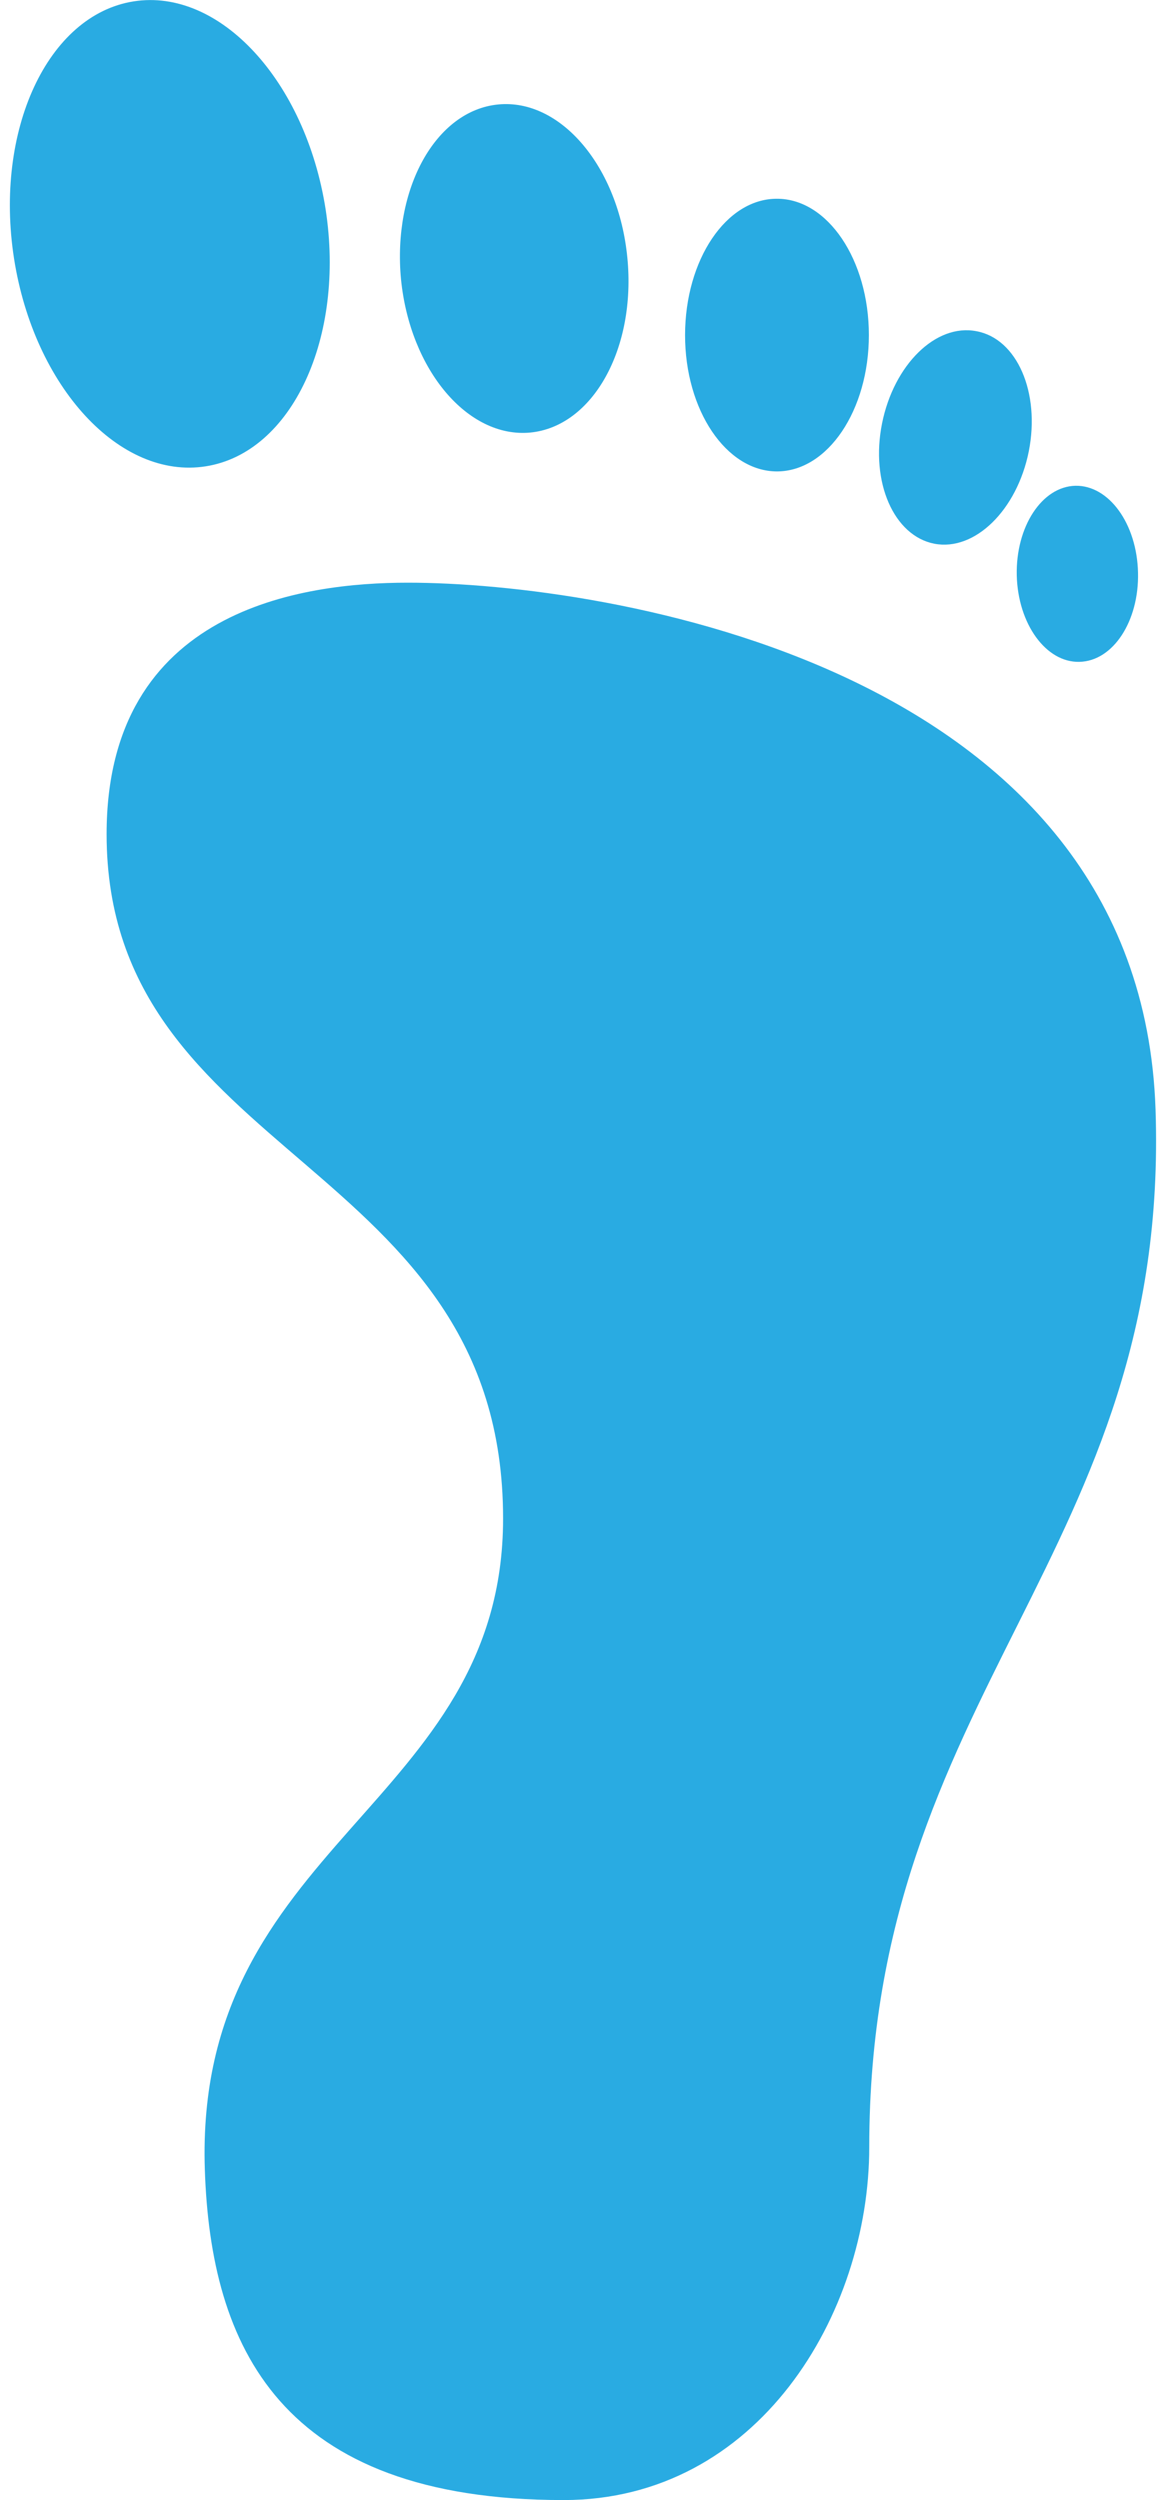 <?xml version="1.0" encoding="UTF-8"?>
<svg xmlns="http://www.w3.org/2000/svg" width="28" height="60" viewBox="0 0 28 60" fill="none">
  <path d="M21.181 10.163C21.463 8.754 22.474 7.758 23.449 7.949C24.423 8.128 24.984 9.419 24.705 10.833C24.423 12.242 23.409 13.235 22.437 13.049C21.467 12.861 20.898 11.575 21.181 10.163ZM25.921 15.884C26.73 15.867 27.356 14.905 27.328 13.742C27.302 12.57 26.63 11.644 25.826 11.658C25.019 11.677 24.391 12.64 24.416 13.807C24.444 14.977 25.121 15.905 25.921 15.884ZM18.658 11.314C19.879 11.312 20.865 9.844 20.865 8.042C20.865 6.235 19.874 4.767 18.656 4.77C17.439 4.767 16.453 6.233 16.451 8.04C16.449 9.844 17.439 11.312 18.658 11.314ZM9.793 13.984C7.284 13.984 2.56 14.602 2.56 20.019C2.56 27.865 12.081 27.802 12.081 36.442C12.081 43.347 4.656 44.237 4.919 52.075C5.06 56.288 6.705 60 13.535 60C18.191 60 20.874 55.549 20.874 51.528C20.874 40.584 28.105 37.307 27.749 26.628C27.391 15.949 14.484 13.984 9.793 13.984ZM4.944 11.191C7.014 10.863 8.295 8.098 7.819 5.021C7.337 1.942 5.274 -0.293 3.209 0.033C1.144 0.358 -0.142 3.126 0.337 6.205C0.819 9.286 2.877 11.519 4.944 11.191ZM12.735 10.381C14.237 10.235 15.279 8.361 15.065 6.184C14.854 4.005 13.465 2.361 11.963 2.507C10.46 2.654 9.423 4.53 9.63 6.705C9.847 8.879 11.235 10.523 12.735 10.381Z" fill="#29ABE2"></path>
</svg>
